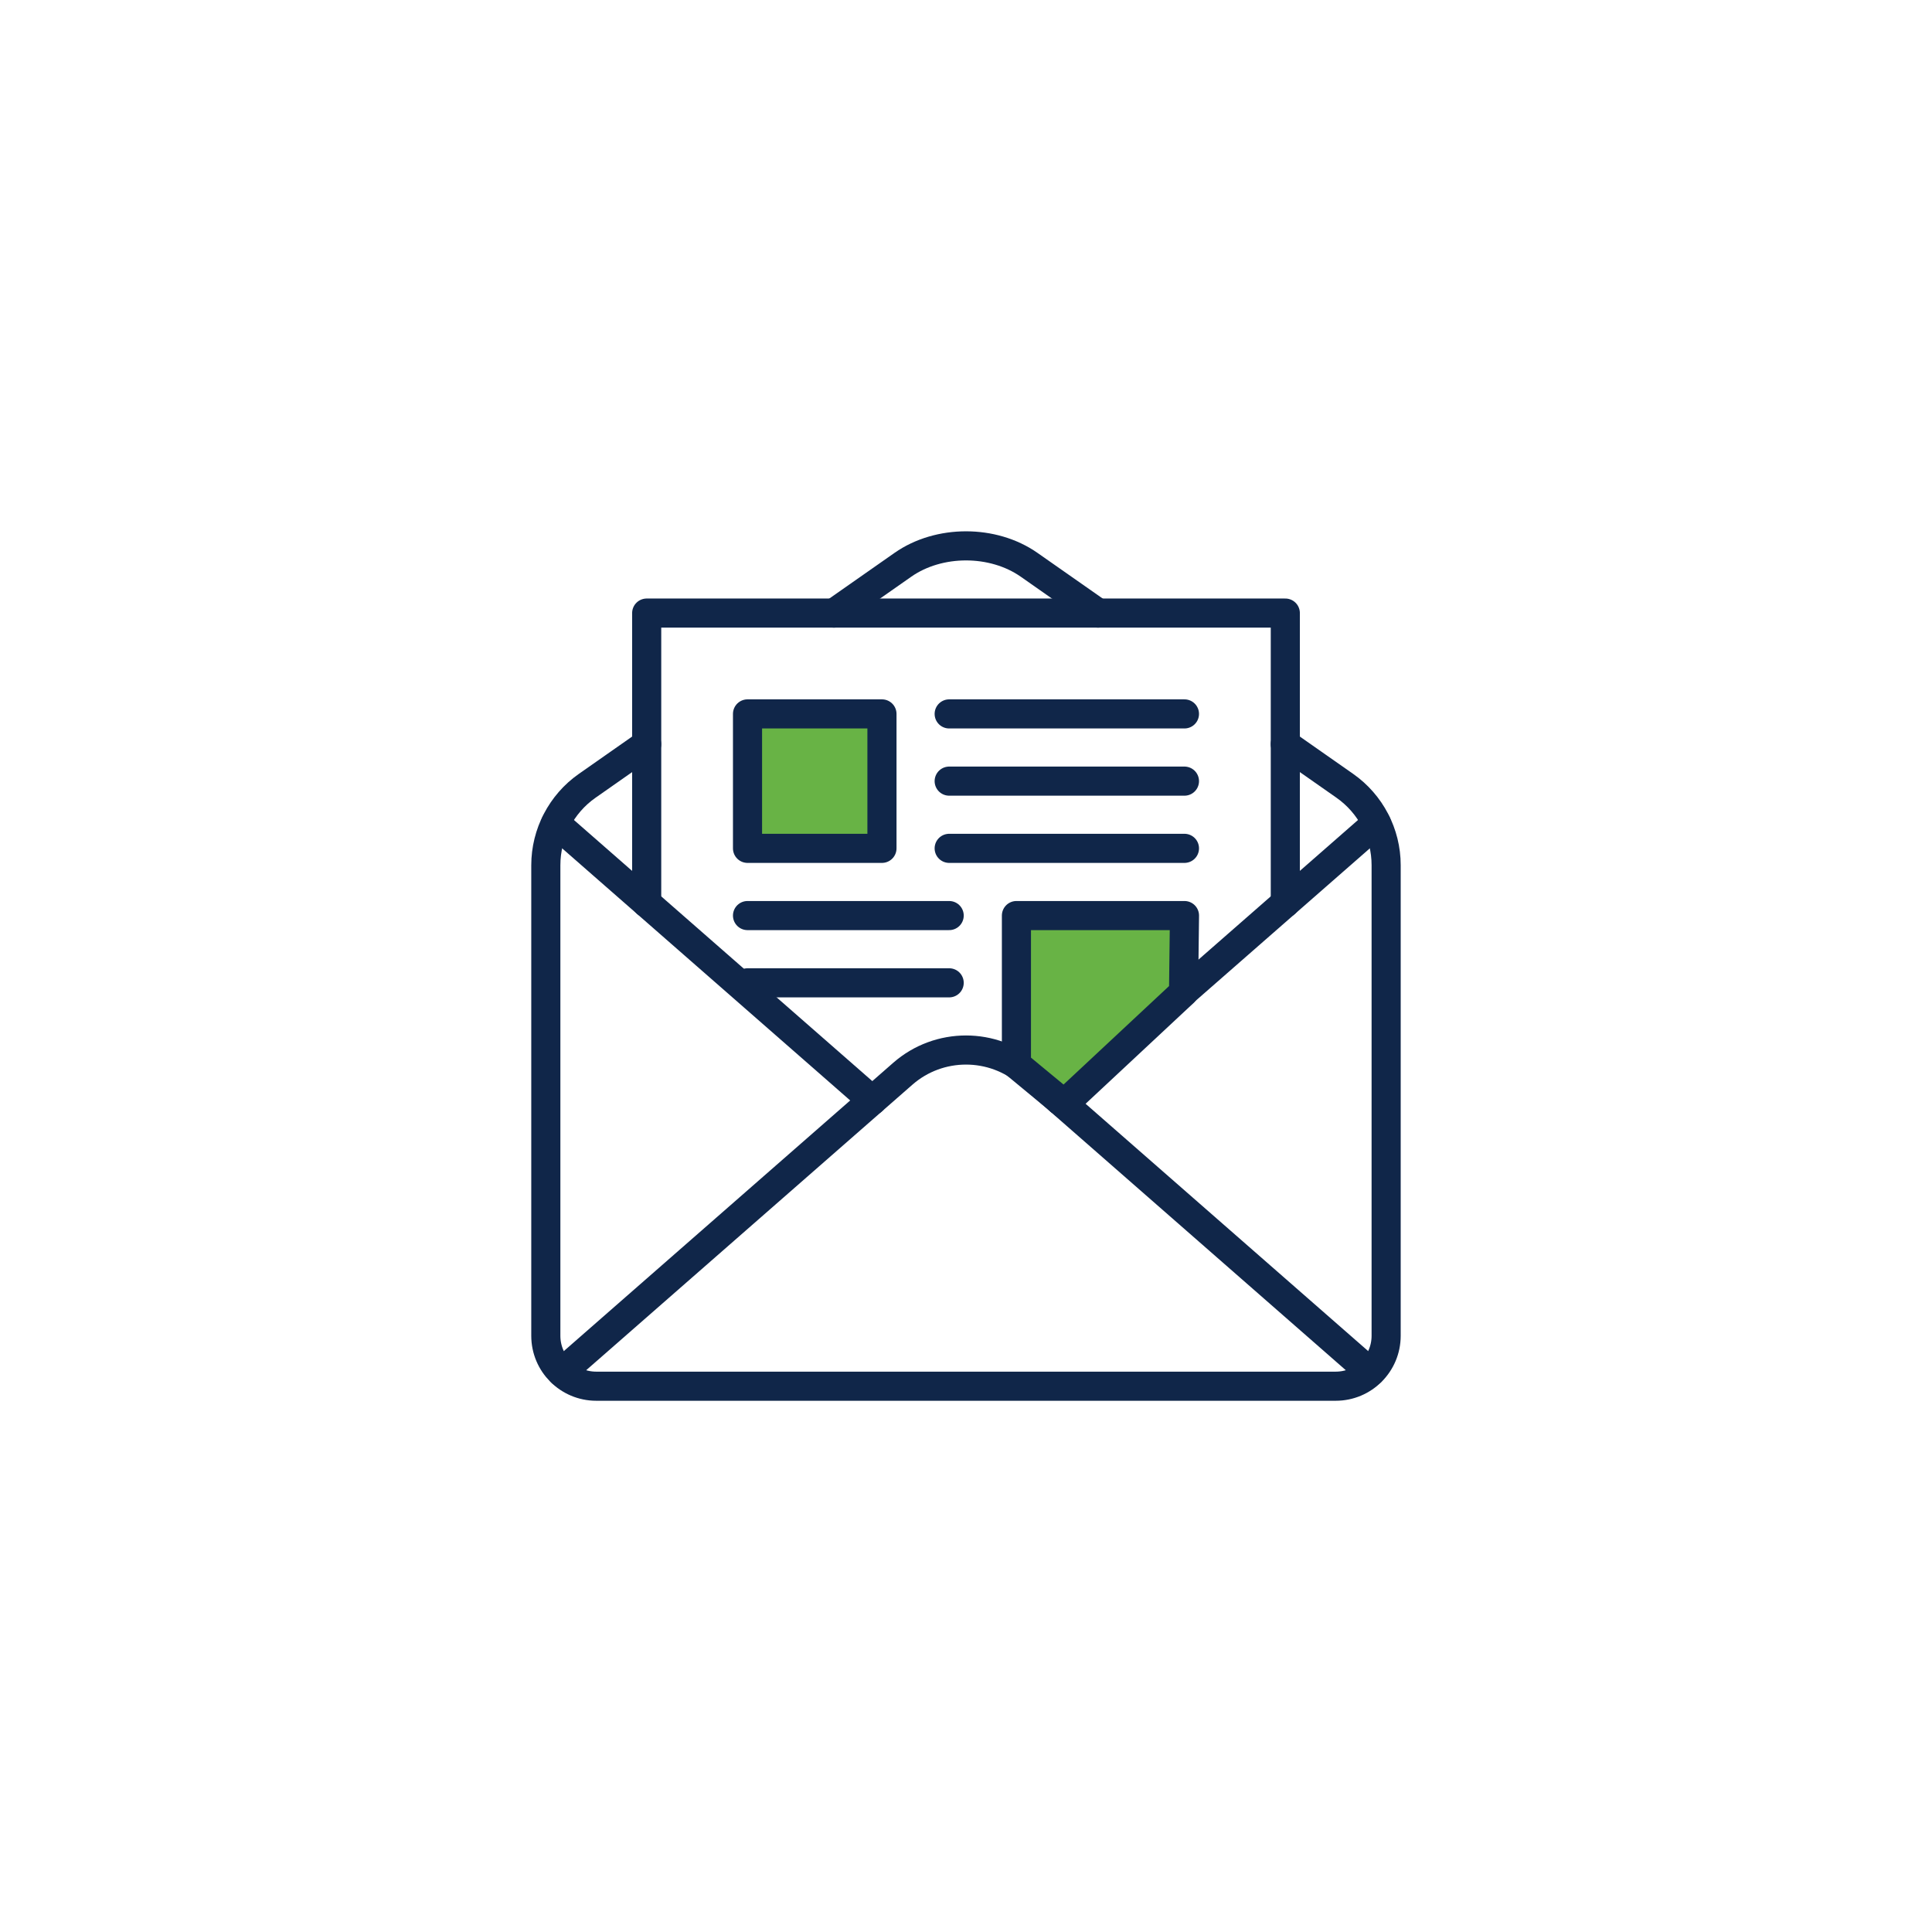 <?xml version="1.0" encoding="utf-8"?>
<!-- Generator: Adobe Illustrator 27.3.1, SVG Export Plug-In . SVG Version: 6.00 Build 0)  -->
<svg version="1.1" id="Layer_1" xmlns="http://www.w3.org/2000/svg" xmlns:xlink="http://www.w3.org/1999/xlink" x="0px" y="0px"
	 viewBox="0 0 58 58" style="enable-background:new 0 0 58 58;" xml:space="preserve">
<style type="text/css">
	.st0{fill:none;stroke:#102649;stroke-width:0.874;stroke-linecap:round;stroke-linejoin:round;}
	.st1{fill:#68B345;stroke:#102649;stroke-width:0.874;stroke-linecap:round;stroke-linejoin:round;}
</style>
<g>
	<path class="st0" d="M16.863,41.197l10.243-8.965c1.082-0.946,2.706-0.946,3.788,0l10.243,8.965"/>
	<path class="st0" d="M31.812,33.036l9.509-8.322"/>
	<path class="st0" d="M16.679,24.715l9.509,8.322"/>
	<path class="st0" d="M32.965,18.405l-2.071-1.45c-1.082-0.757-2.706-0.757-3.788,0l-2.071,1.45"/>
	<path class="st0" d="M19.414,22.34l-1.788,1.252c-0.774,0.542-1.24,1.436-1.24,2.382v14.127
		c0,0.836,0.678,1.514,1.514,1.514h22.199c0.836,0,1.514-0.677,1.514-1.514V25.973c0-0.946-0.465-1.839-1.24-2.382
		l-1.788-1.252"/>
	<path class="st0" d="M38.586,27.109v-8.704H19.414v8.704"/>
	<path class="st0" d="M28.495,21.432h7.063"/>
	<path class="st0" d="M28.495,23.45h7.063"/>
	<path class="st0" d="M28.495,25.468h7.063"/>
	<path class="st1" d="M22.441,21.432h4.036v4.036h-4.036V21.432z"/>
	<path class="st1" d="M35.531,29.794l0.028-2.308h-5.045v4.471l1.432,1.183L35.531,29.794L35.531,29.794z"/>
	<path class="st0" d="M28.495,27.486h-6.054"/>
	<path class="st0" d="M22.441,29.505h6.054"/>
</g>
</svg>
